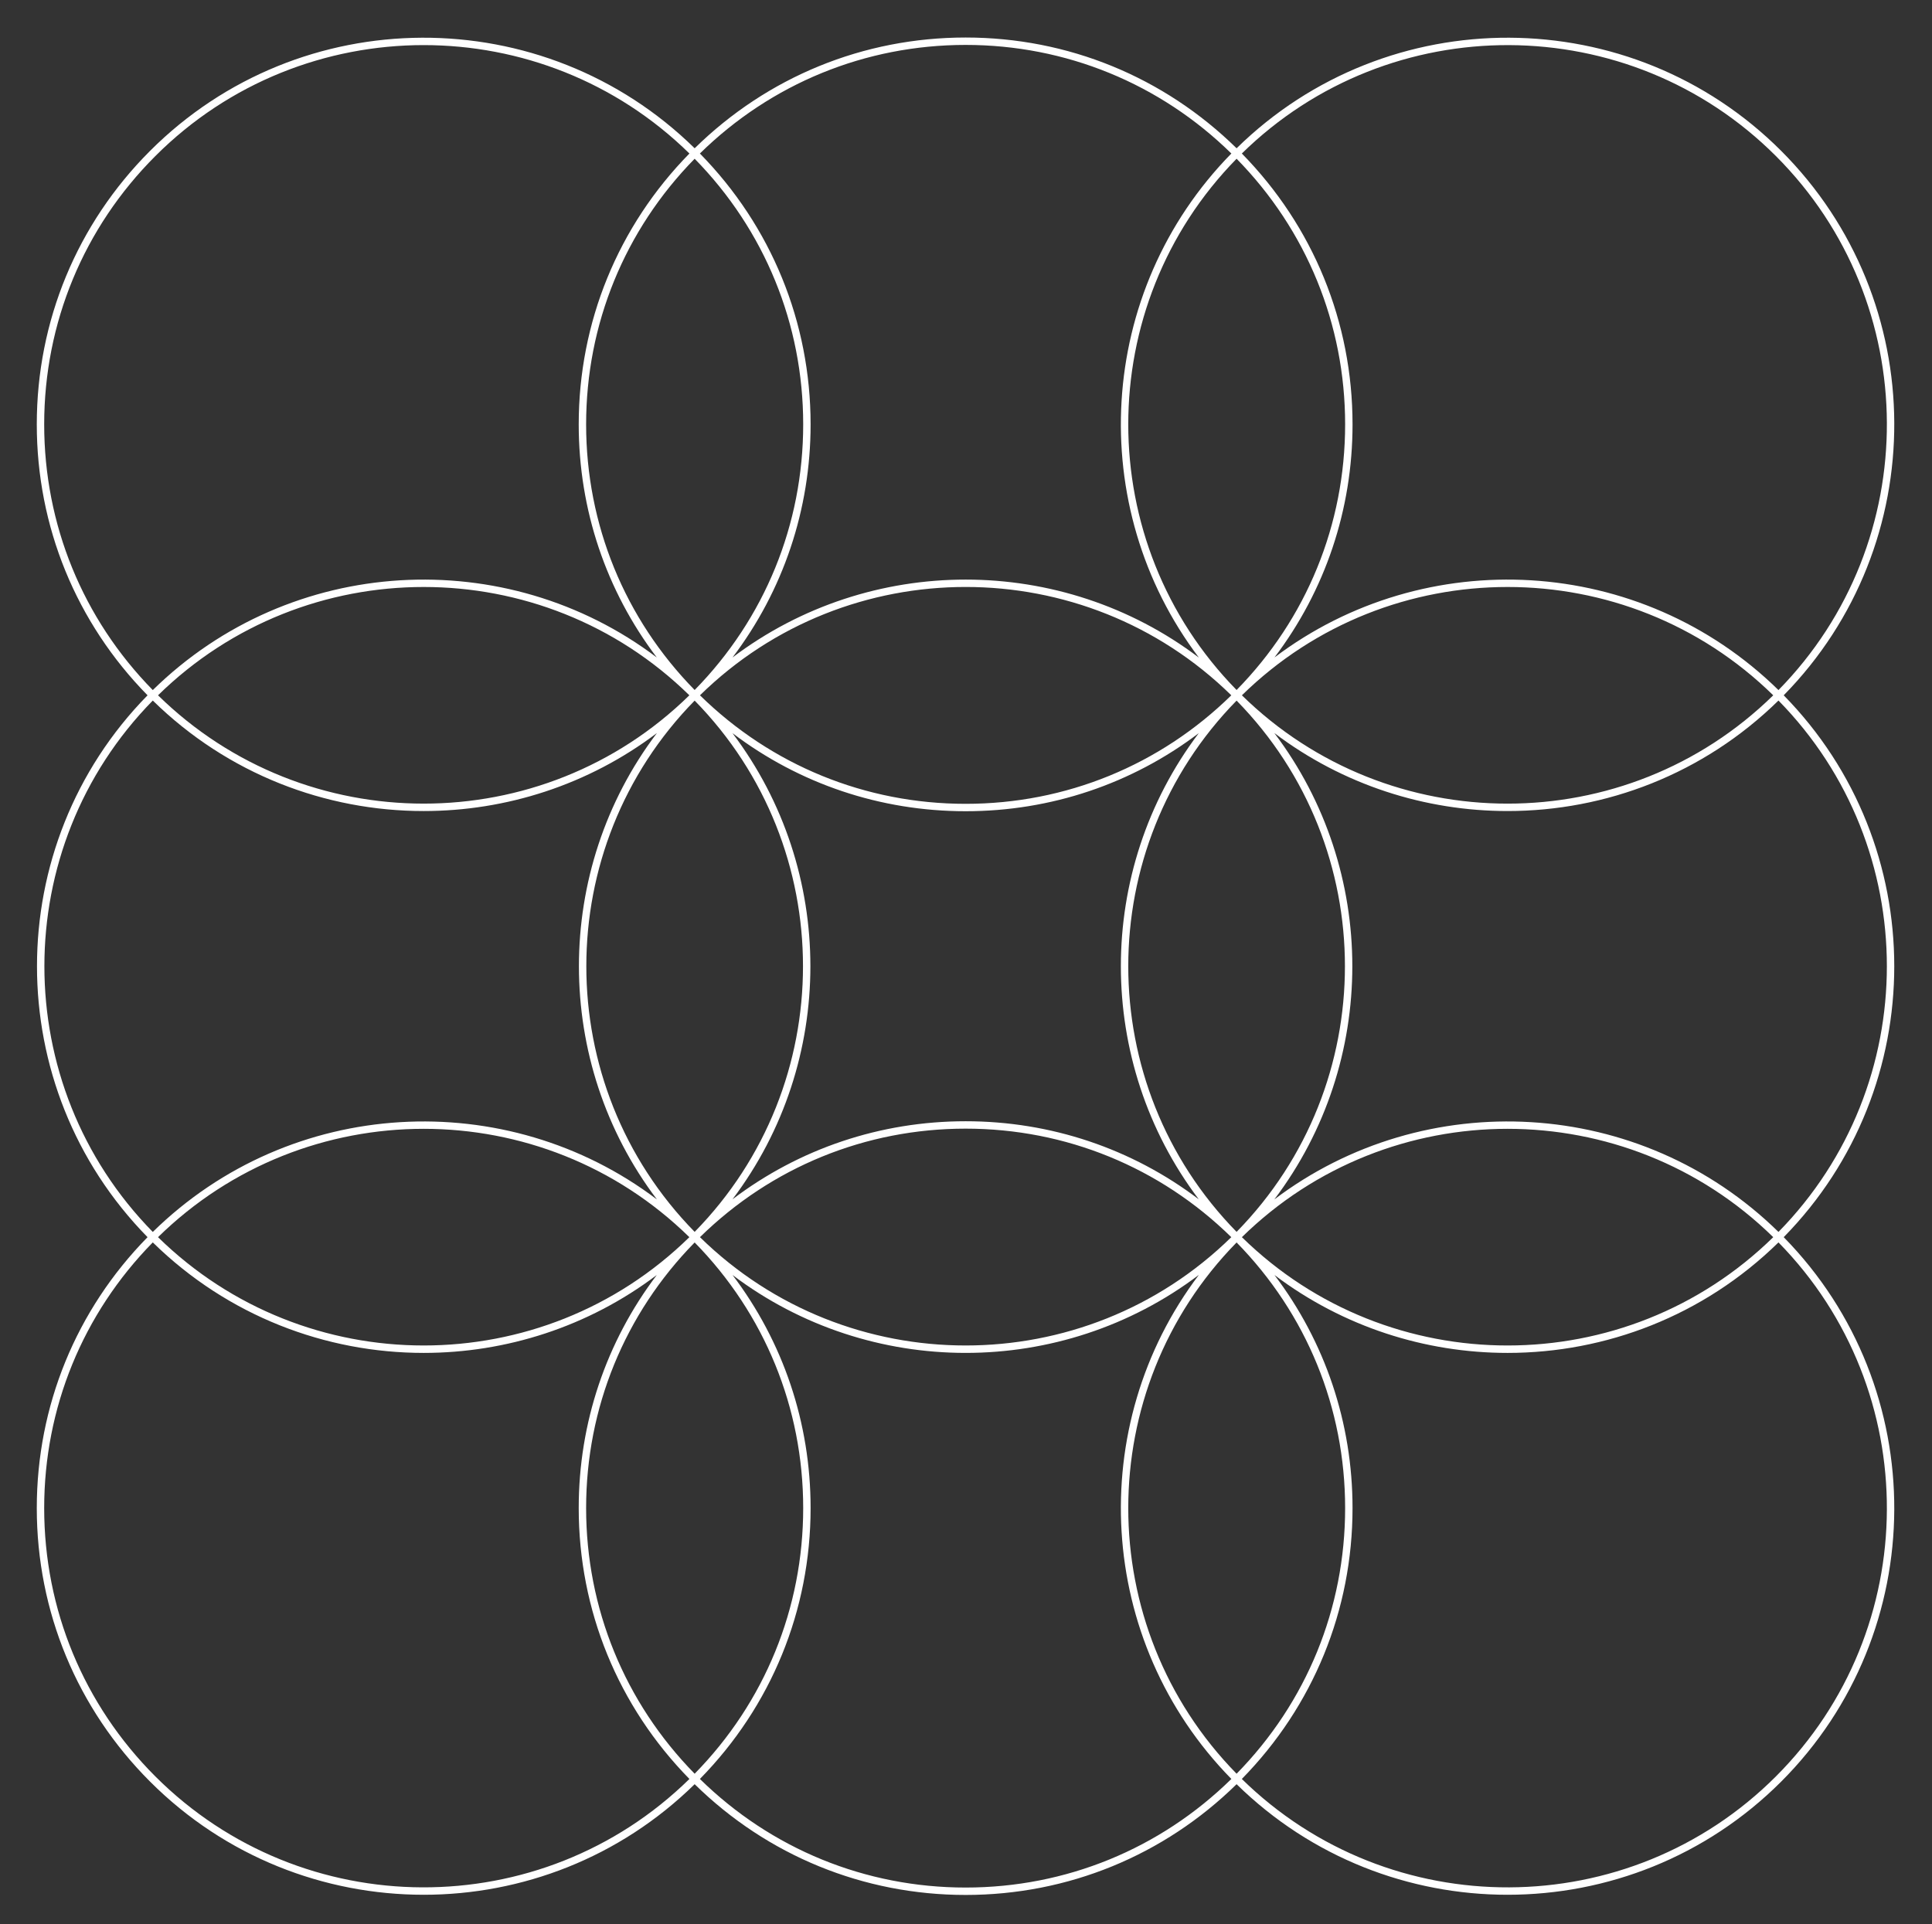 <?xml version="1.0" encoding="UTF-8"?><svg xmlns="http://www.w3.org/2000/svg" xmlns:xlink="http://www.w3.org/1999/xlink" height="518.0" preserveAspectRatio="xMidYMid meet" version="1.0" viewBox="-9.9 -10.1 520.0 518.0" width="520.0" zoomAndPan="magnify"><rect x="-9.9" y="-10.1" width="520.0" height="518.0" fill="#333333" stroke="none"/><g id="change1_1"><path d="M470.186,177.068c39.907-40.658,39.683-106.196-0.687-146.567C429.128-9.869,363.59-10.093,322.931,29.815 C303.344,10.584,277.487,0,250,0c-27.488,0-53.345,10.584-72.932,29.815C136.408-10.094,70.871-9.868,30.501,30.502 C10.832,50.17,0,76.321,0,104.138c0,27.487,10.583,53.344,29.814,72.931c-39.678,40.425-39.678,105.438,0,145.863 C10.583,342.518,0,368.376,0,395.863c0,27.816,10.832,53.967,30.501,73.636c20.302,20.302,46.969,30.452,73.636,30.452 c26.361,0,52.718-9.926,72.931-29.765C196.655,489.417,222.512,500,250,500c27.487,0,53.344-10.584,72.931-29.814 c20.212,19.839,46.569,29.765,72.932,29.765c26.667,0,53.334-10.151,73.636-30.452c40.369-40.371,40.594-105.909,0.687-146.567 C509.863,282.507,509.863,217.493,470.186,177.068z M322.931,467.369c-38.878-39.644-38.878-103.367,0-143.01 c18.843,19.208,29.213,44.558,29.213,71.505C352.144,422.81,341.774,448.16,322.931,467.369z M177.068,467.369 c-18.843-19.209-29.213-44.558-29.213-71.506c0-26.947,10.37-52.297,29.213-71.505c18.843,19.208,29.213,44.558,29.213,71.505 C206.281,422.811,195.911,448.16,177.068,467.369z M177.068,32.632c18.843,19.209,29.213,44.558,29.213,71.506 c0,26.947-10.37,52.297-29.213,71.505c-18.843-19.208-29.213-44.558-29.213-71.505C147.855,77.19,158.225,51.841,177.068,32.632z M322.931,32.632c18.843,19.209,29.213,44.558,29.213,71.506c0,26.947-10.37,52.297-29.213,71.505 C284.053,135.999,284.053,72.276,322.931,32.632z M322.931,178.495c38.878,39.643,38.878,103.368,0,143.011 C284.054,281.863,284.054,218.138,322.931,178.495z M312.746,312.738c-17.979-13.63-39.793-21.011-62.746-21.011 c-22.953,0-44.768,7.382-62.747,21.012c27.953-36.981,27.952-88.498-0.001-125.479c17.979,13.63,39.796,21.014,62.748,21.014 s44.767-7.382,62.746-21.011C284.794,224.242,284.794,275.758,312.746,312.738z M250,206.282c-26.948,0-52.297-10.37-71.506-29.213 c19.822-19.439,45.662-29.165,71.506-29.165c25.844,0,51.684,9.726,71.505,29.165C302.296,195.912,276.946,206.282,250,206.282z M177.068,321.506c-38.877-39.643-38.877-103.368,0-143.011C215.946,218.138,215.946,281.863,177.068,321.506z M250,293.719 c26.946,0,52.296,10.37,71.505,29.213c-39.642,38.877-103.367,38.877-143.011,0C197.703,304.089,223.052,293.719,250,293.719z M333.091,312.772c27.985-36.994,27.985-88.55,0-125.544c18.497,13.993,40.632,20.996,62.772,20.996 c26.354,0,52.704-9.921,72.914-29.748c38.901,39.648,38.901,103.4,0,143.047C431.589,285.04,373.605,282.123,333.091,312.772z M467.368,322.932c-39.644,38.877-103.367,38.877-143.011,0c19.822-19.439,45.661-29.166,71.505-29.166 C421.706,293.767,447.546,303.493,467.368,322.932z M324.357,177.068c39.644-38.877,103.366-38.877,143.011,0 C427.724,215.947,364.001,215.947,324.357,177.068z M468.09,31.91c39.594,39.595,39.818,103.869,0.687,143.75 c-37.178-36.474-95.138-39.4-135.651-8.778c13.629-17.978,21.011-39.793,21.011-62.745c0-27.48-10.577-53.329-29.796-72.914 C364.222-7.908,428.496-7.684,468.09,31.91z M321.523,31.223c-36.484,37.188-39.401,95.171-8.752,135.685 c-36.983-27.978-88.52-27.985-125.511-0.024c13.629-17.979,21.014-39.795,21.014-62.747c0-27.48-10.577-53.33-29.797-72.915 C197.688,12.369,223.044,1.992,250,1.992C276.955,1.992,302.312,12.369,321.523,31.223z M31.91,31.91 C51.823,11.997,77.98,2.04,104.137,2.04c25.851,0,51.698,9.732,71.522,29.183c-19.219,19.585-29.796,45.435-29.796,72.914 c0,22.952,7.382,44.767,21.012,62.746c-40.514-30.622-98.475-27.695-135.652,8.777c-18.854-19.21-29.23-44.568-29.23-71.523 C1.992,76.853,12.617,51.203,31.91,31.91z M175.642,177.068c-39.645,38.878-103.367,38.876-143.01,0 C72.275,138.193,135.997,138.191,175.642,177.068z M31.223,178.477c20.21,19.828,46.56,29.748,72.914,29.748 c22.139,0,44.274-7.004,62.771-20.996c-27.985,36.994-27.985,88.55,0,125.543c-40.515-30.65-98.498-27.731-135.685,8.752 C-7.679,281.876-7.679,218.124,31.223,178.477z M175.642,322.932c-39.645,38.878-103.367,38.876-143.01,0 c19.822-19.438,45.662-29.166,71.504-29.166C129.98,293.767,155.82,303.494,175.642,322.932z M31.91,468.091 c-19.293-19.293-29.917-44.943-29.917-72.228c0-26.955,10.376-52.313,29.23-71.523c20.21,19.827,46.56,29.748,72.915,29.748 c22.125,0,44.248-6.995,62.737-20.971c-13.63,17.979-21.012,39.794-21.012,62.746c0,27.48,10.577,53.329,29.796,72.914 C135.776,507.908,71.503,507.682,31.91,468.091z M178.477,468.778c19.22-19.586,29.797-45.435,29.797-72.915 c0-22.952-7.382-44.767-21.011-62.745c18.49,13.976,40.612,20.97,62.738,20.97c22.139,0,44.274-7.003,62.771-20.996 c-30.649,40.514-27.732,98.497,8.752,135.685c-19.21,18.854-44.568,29.231-71.523,29.231 C223.044,498.008,197.688,487.632,178.477,468.778z M468.09,468.091c-39.594,39.594-103.868,39.819-143.75,0.687 c19.22-19.586,29.796-45.435,29.796-72.914c0-22.952-7.381-44.767-21.011-62.745c18.49,13.975,40.611,20.97,62.738,20.97 c26.354,0,52.704-9.92,72.914-29.747C507.908,364.222,507.684,428.496,468.09,468.091z" fill="#FFF"/></g></svg>